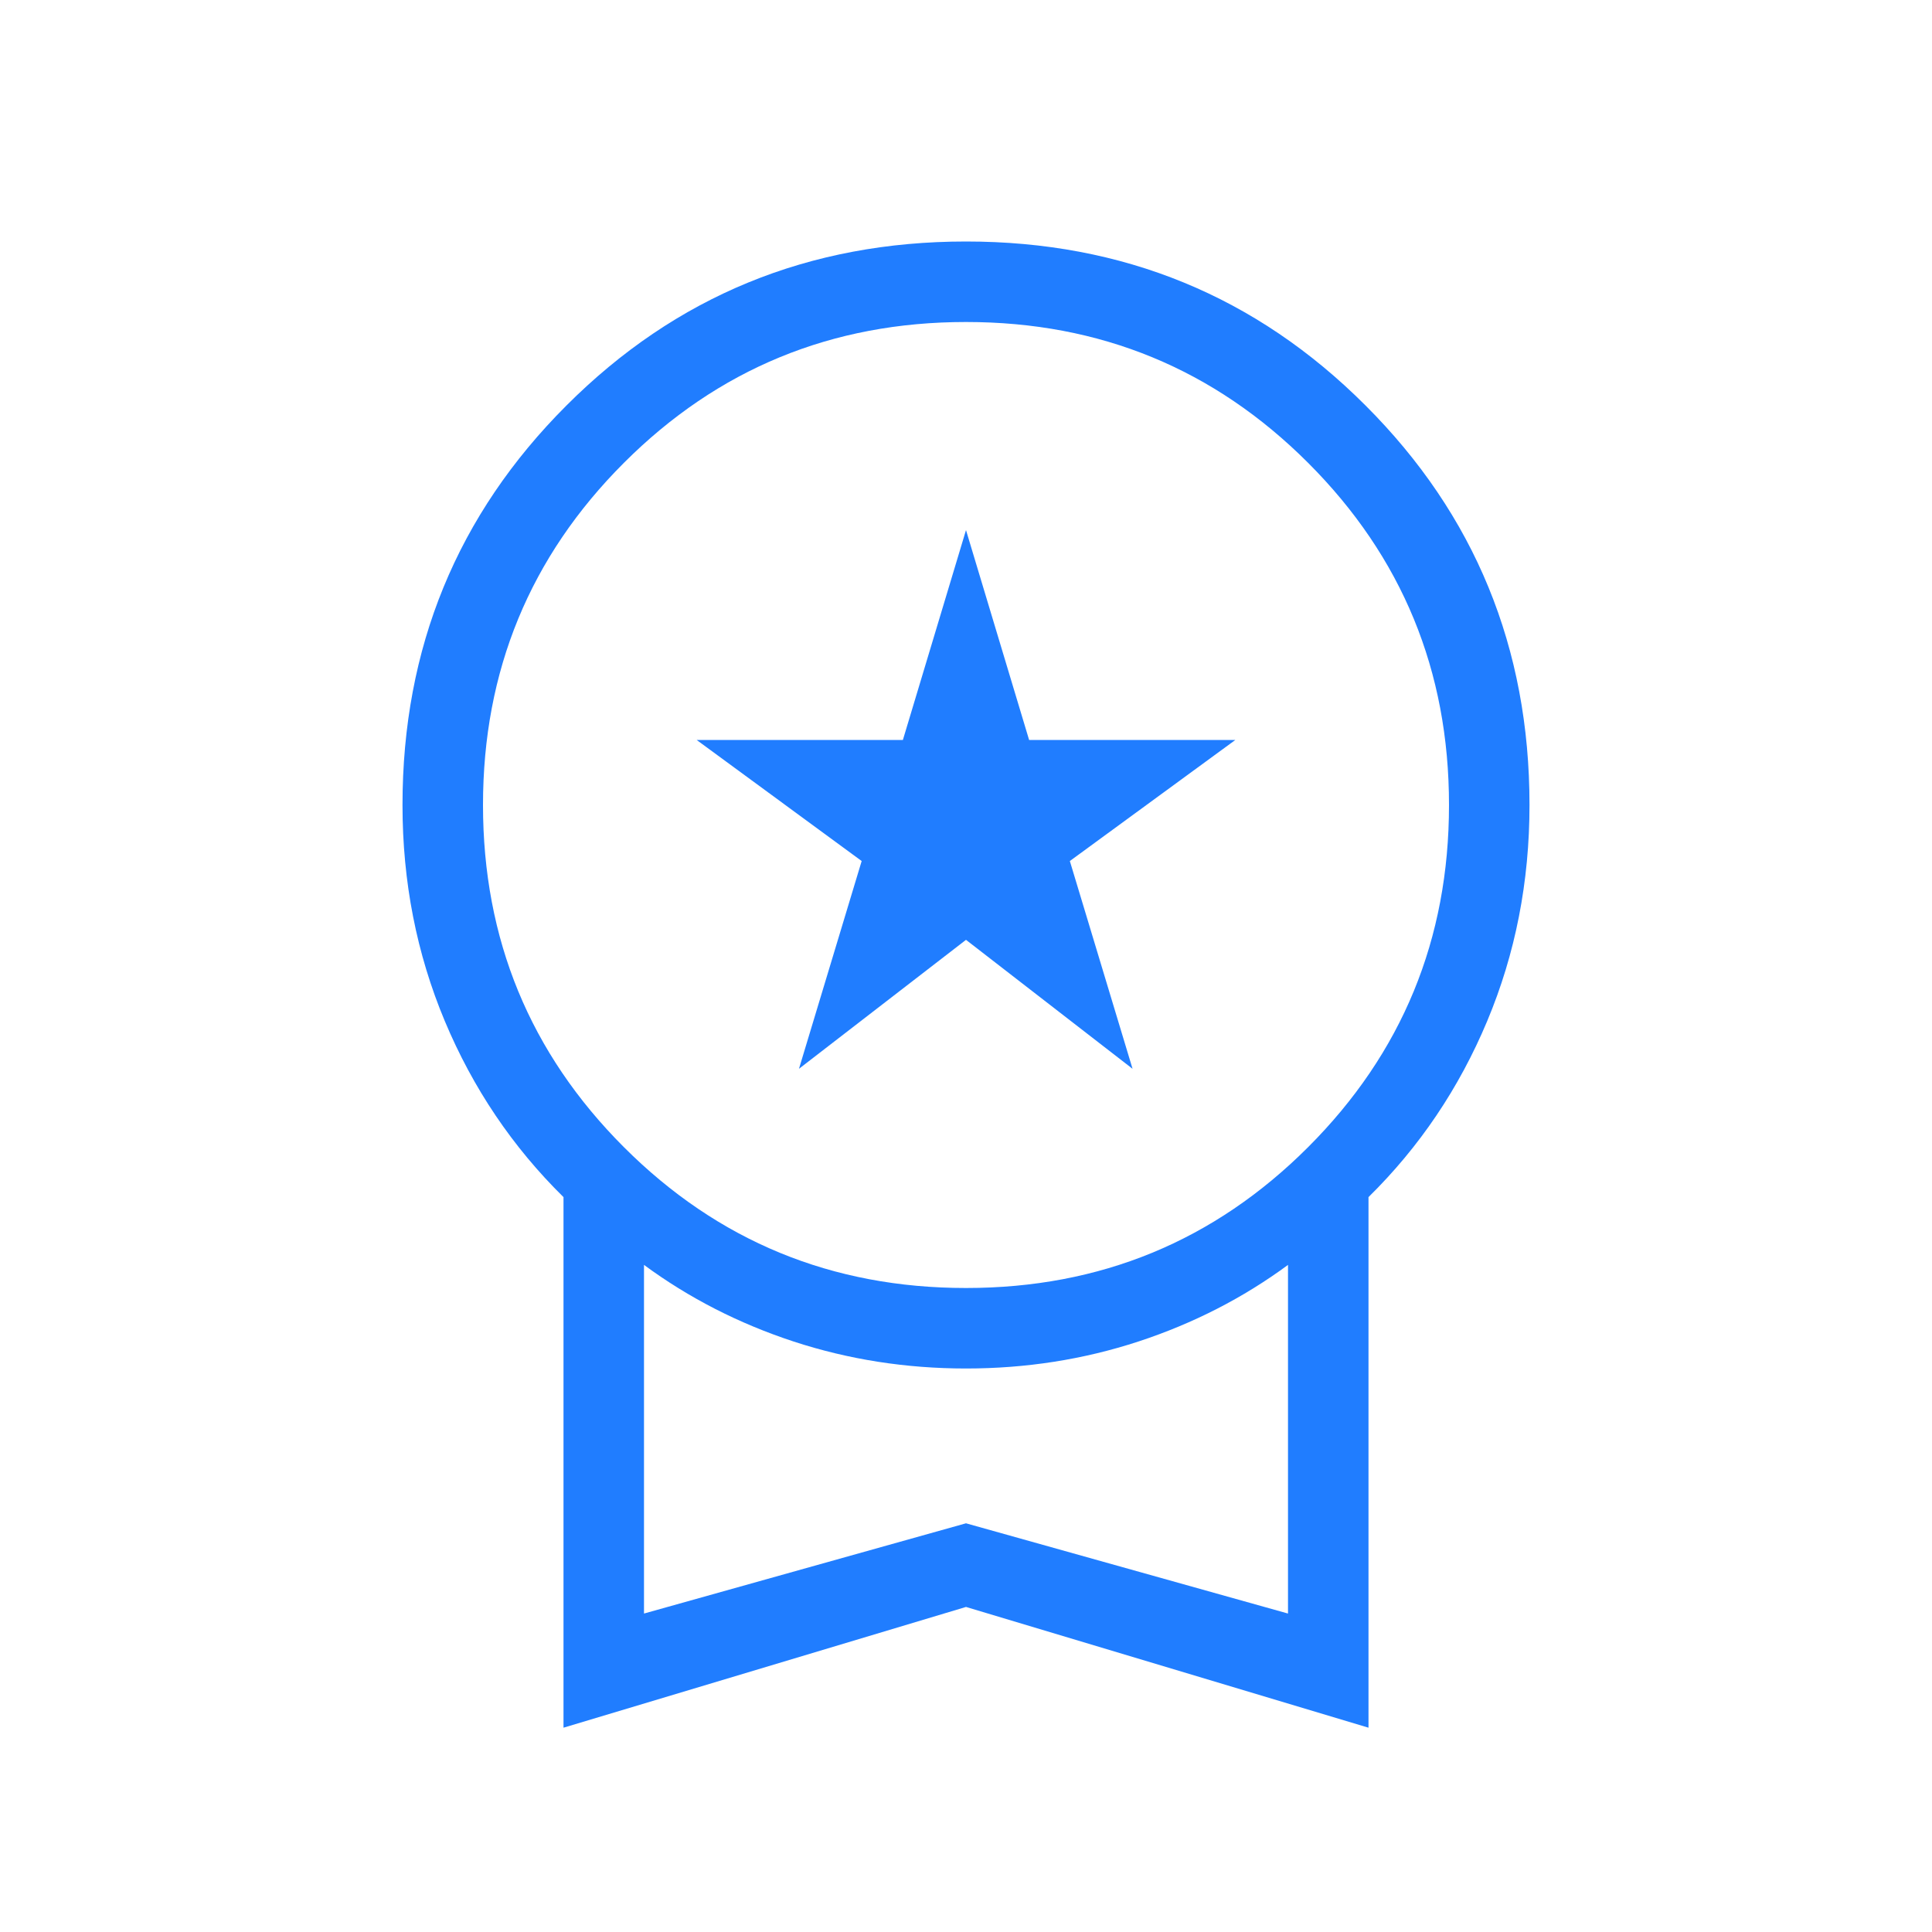 <svg width="24" height="24" viewBox="0 0 24 24" fill="none" xmlns="http://www.w3.org/2000/svg">
<mask id="mask0_32_157" style="mask-type:alpha" maskUnits="userSpaceOnUse" x="0" y="0" width="24" height="24">
<rect width="24" height="24" fill="#D9D9D9"/>
</mask>
<g mask="url(#mask0_32_157)">
<path d="M9.925 13.277L10.704 10.696L8.654 9.192H11.216L12 6.585L12.784 9.192H15.346L13.29 10.696L14.069 13.277L12 11.675L9.925 13.277ZM7 21.462V14.871C6.367 14.248 5.875 13.519 5.525 12.683C5.175 11.847 5 10.953 5 10C5 8.049 5.679 6.394 7.037 5.037C8.394 3.679 10.049 3 12 3C13.951 3 15.606 3.679 16.963 5.037C18.321 6.394 19 8.049 19 10C19 10.953 18.825 11.847 18.475 12.683C18.125 13.519 17.633 14.248 17 14.871V21.462L12 19.962L7 21.462ZM12 16C13.667 16 15.083 15.417 16.25 14.25C17.417 13.083 18 11.667 18 10C18 8.333 17.417 6.917 16.25 5.75C15.083 4.583 13.667 4 12 4C10.333 4 8.917 4.583 7.75 5.75C6.583 6.917 6 8.333 6 10C6 11.667 6.583 13.083 7.75 14.25C8.917 15.417 10.333 16 12 16ZM8 20.044L12 18.923L16 20.044V15.713C15.442 16.124 14.823 16.441 14.141 16.665C13.46 16.888 12.746 17 12 17C11.254 17 10.54 16.888 9.859 16.665C9.177 16.441 8.558 16.124 8 15.713V20.044Z" fill="#207DFF"/>
</g>
</svg>
